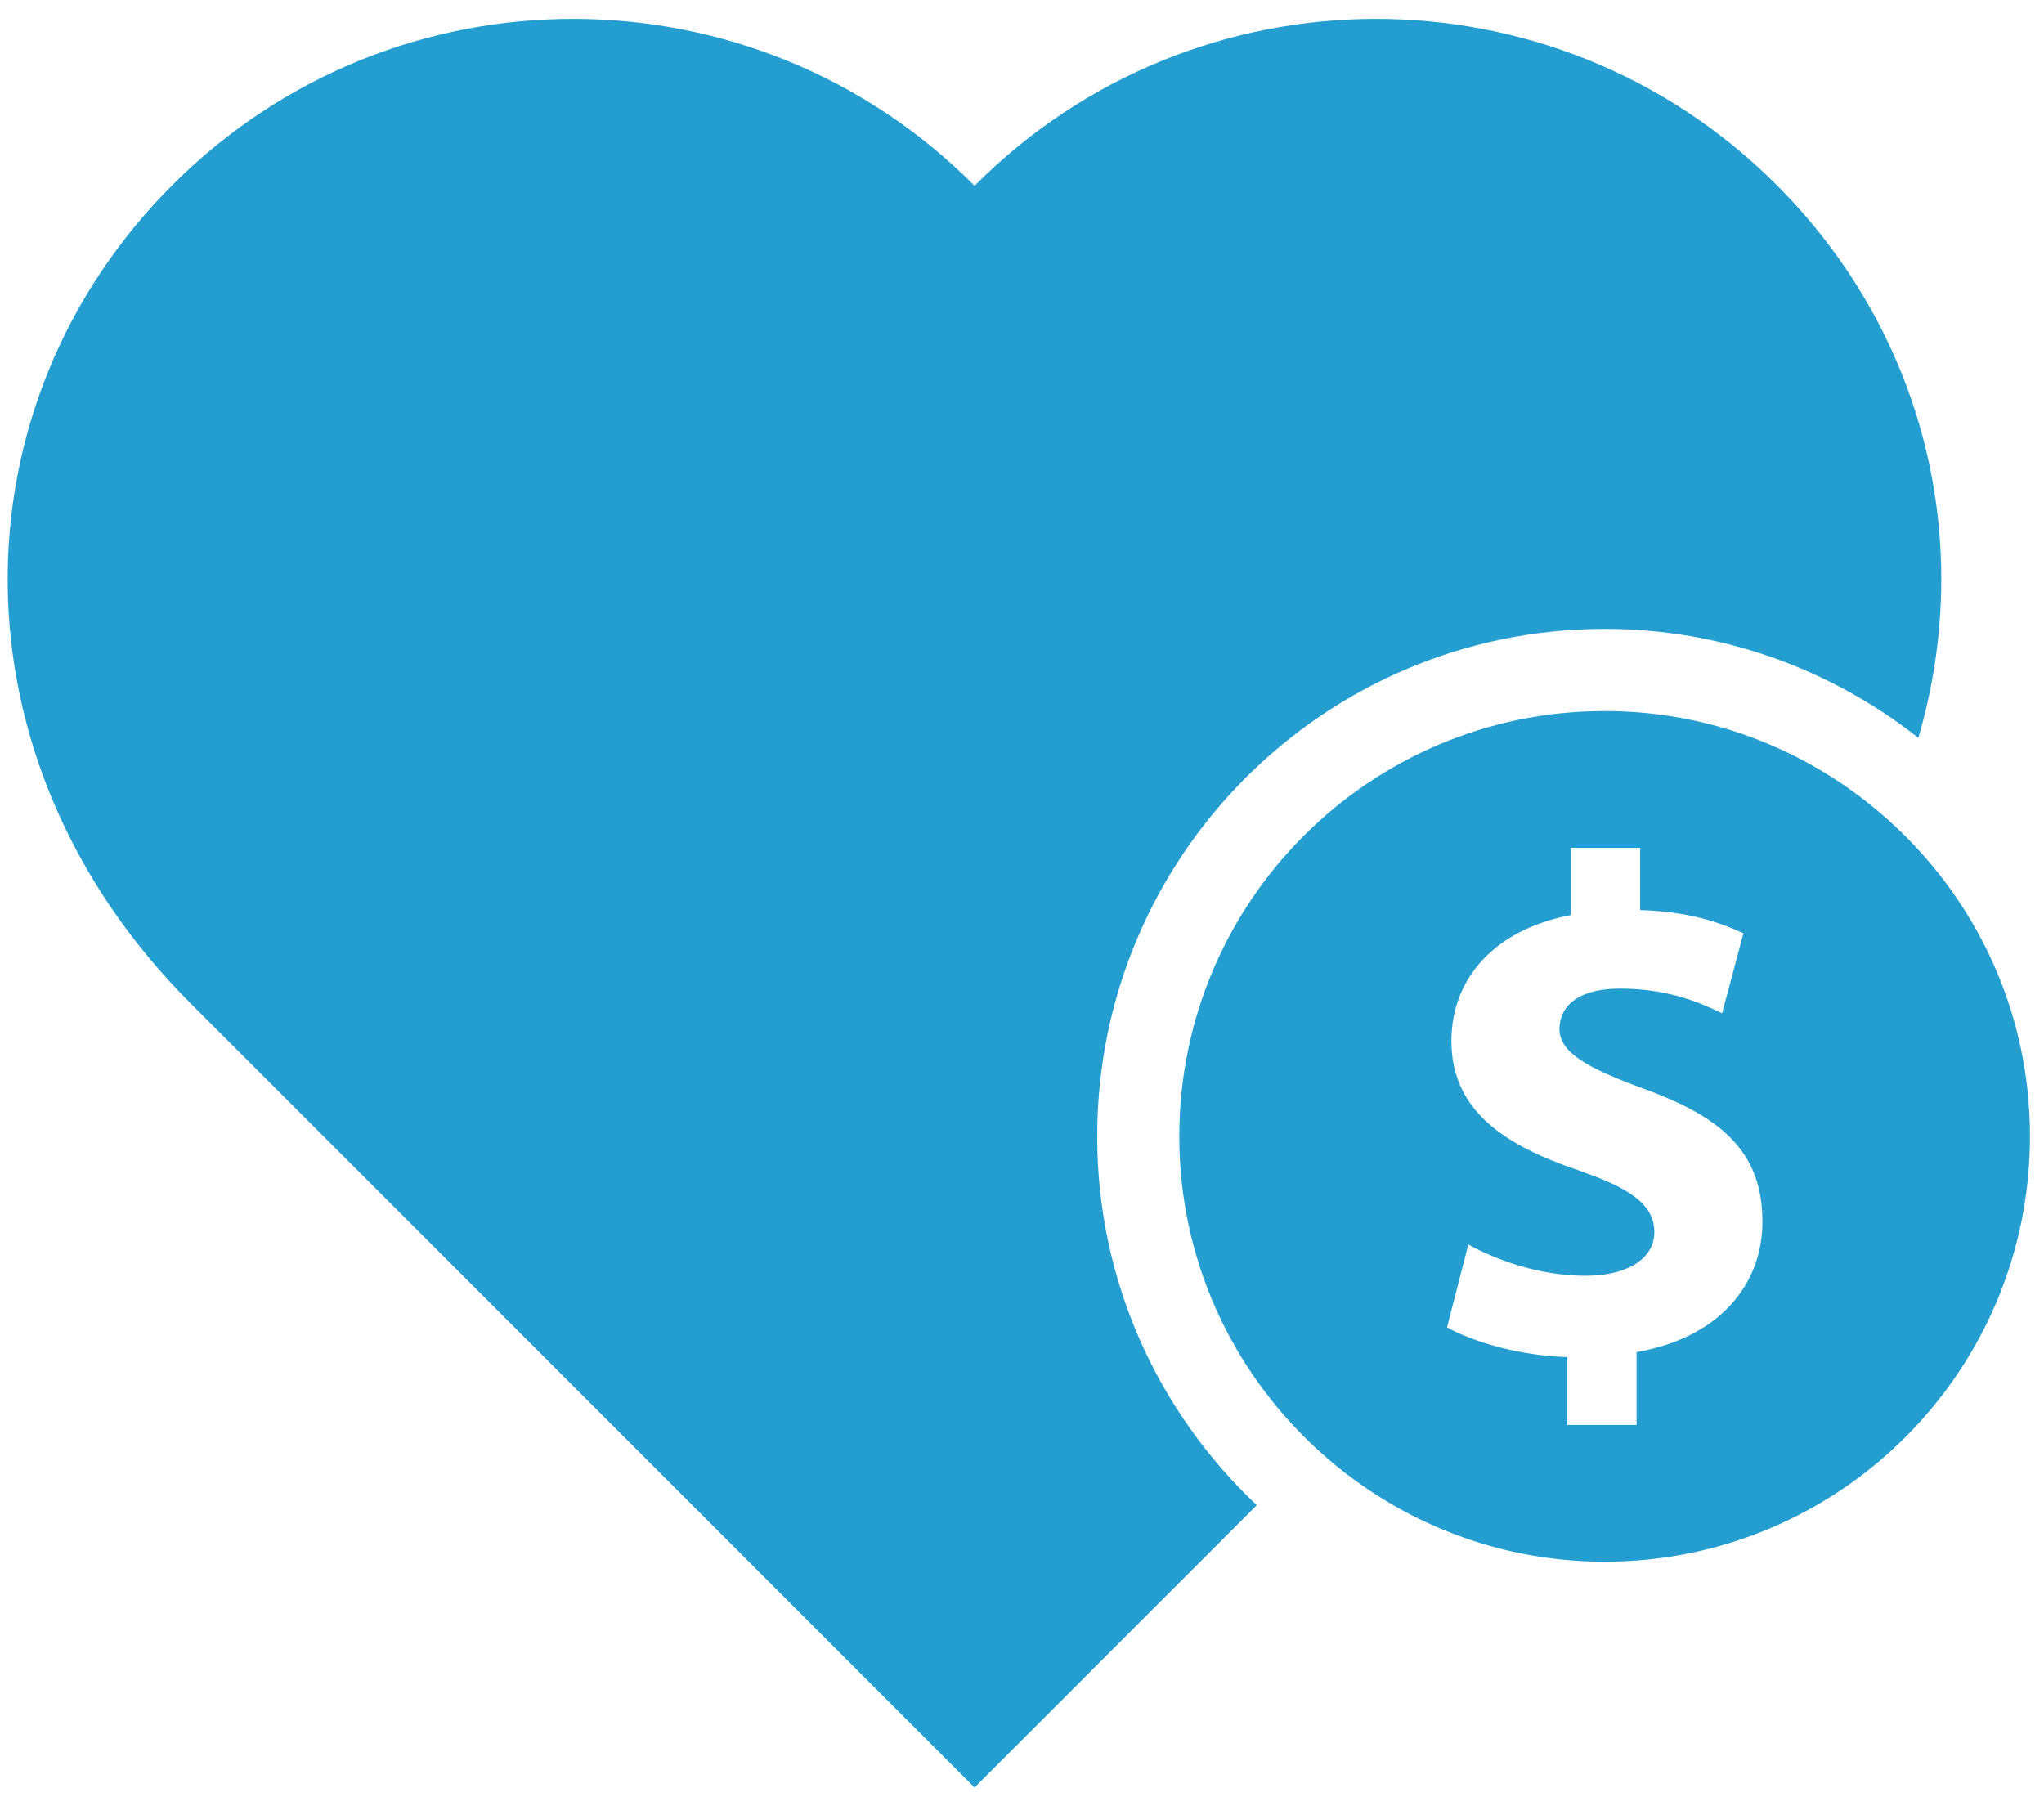 <svg xmlns:xlink="http://www.w3.org/1999/xlink" xmlns="http://www.w3.org/2000/svg" version="1.1" viewBox="0 0 86 76" height="76px" width="86px">
    
    <title>Group 3</title>
    <desc>Created with Sketch.</desc>
    <g fill-rule="evenodd" fill="none" stroke-width="1" stroke="none" id="Mobile">
        <g fill="#249ED1" id="Group-3">
            <path id="Fill-1" d="M46.164,47.816 C46.164,36.023 55.727,26.461 67.519,26.461 C72.503,26.461 77.082,28.184 80.714,31.047 C83.124,22.812 80.98,13.977 74.695,7.727 C65.366,-1.554 50.285,-1.511 41.004,7.817 C31.726,-1.511 16.64,-1.554 7.312,7.727 C-2.016,17.004 -2.234,31.961 8.023,42.223 C19.476,53.672 37.796,72 41.003,75.211 C42.48,73.734 47.148,69.062 52.878,63.332 C48.75,59.437 46.164,53.937 46.164,47.816 L46.164,47.816 Z"></path>
            <path id="Fill-2" d="M79.422,34.48 C76.258,31.652 72.094,29.918 67.516,29.918 C57.633,29.918 49.618,37.933 49.618,47.816 C49.618,52.98 51.817,57.616 55.313,60.882 C58.513,63.866 62.794,65.71 67.512,65.71 C77.399,65.71 85.41,57.698 85.41,47.815 C85.414,42.51 83.094,37.756 79.422,34.479 L79.422,34.48 Z M68.856,56.89 L68.856,59.956 L65.942,59.956 L65.942,57.101 C63.95,57.042 62.016,56.476 60.883,55.851 L61.067,55.132 L61.778,52.367 C62.196,52.597 62.672,52.816 63.192,53.011 C64.223,53.398 65.43,53.679 66.719,53.679 C68.415,53.679 69.606,52.995 69.606,51.835 C69.606,50.777 68.731,50.081 66.817,49.39 C66.684,49.343 66.563,49.296 66.422,49.245 C63.239,48.175 61.067,46.687 61.067,43.8 C61.067,41.152 62.911,39.101 66.094,38.503 L66.094,35.675 L69.008,35.675 L69.008,38.292 C71,38.351 72.34,38.796 73.352,39.273 L72.457,42.636 C71.715,42.281 70.313,41.597 68.172,41.597 C66.239,41.597 65.614,42.46 65.614,43.292 C65.614,44.245 66.657,44.898 69.184,45.82 C69.493,45.925 69.762,46.042 70.039,46.156 C72.965,47.363 74.153,48.937 74.153,51.413 C74.153,54.066 72.309,56.296 68.856,56.89 L68.856,56.89 Z"></path>
        </g>
    </g>
</svg>